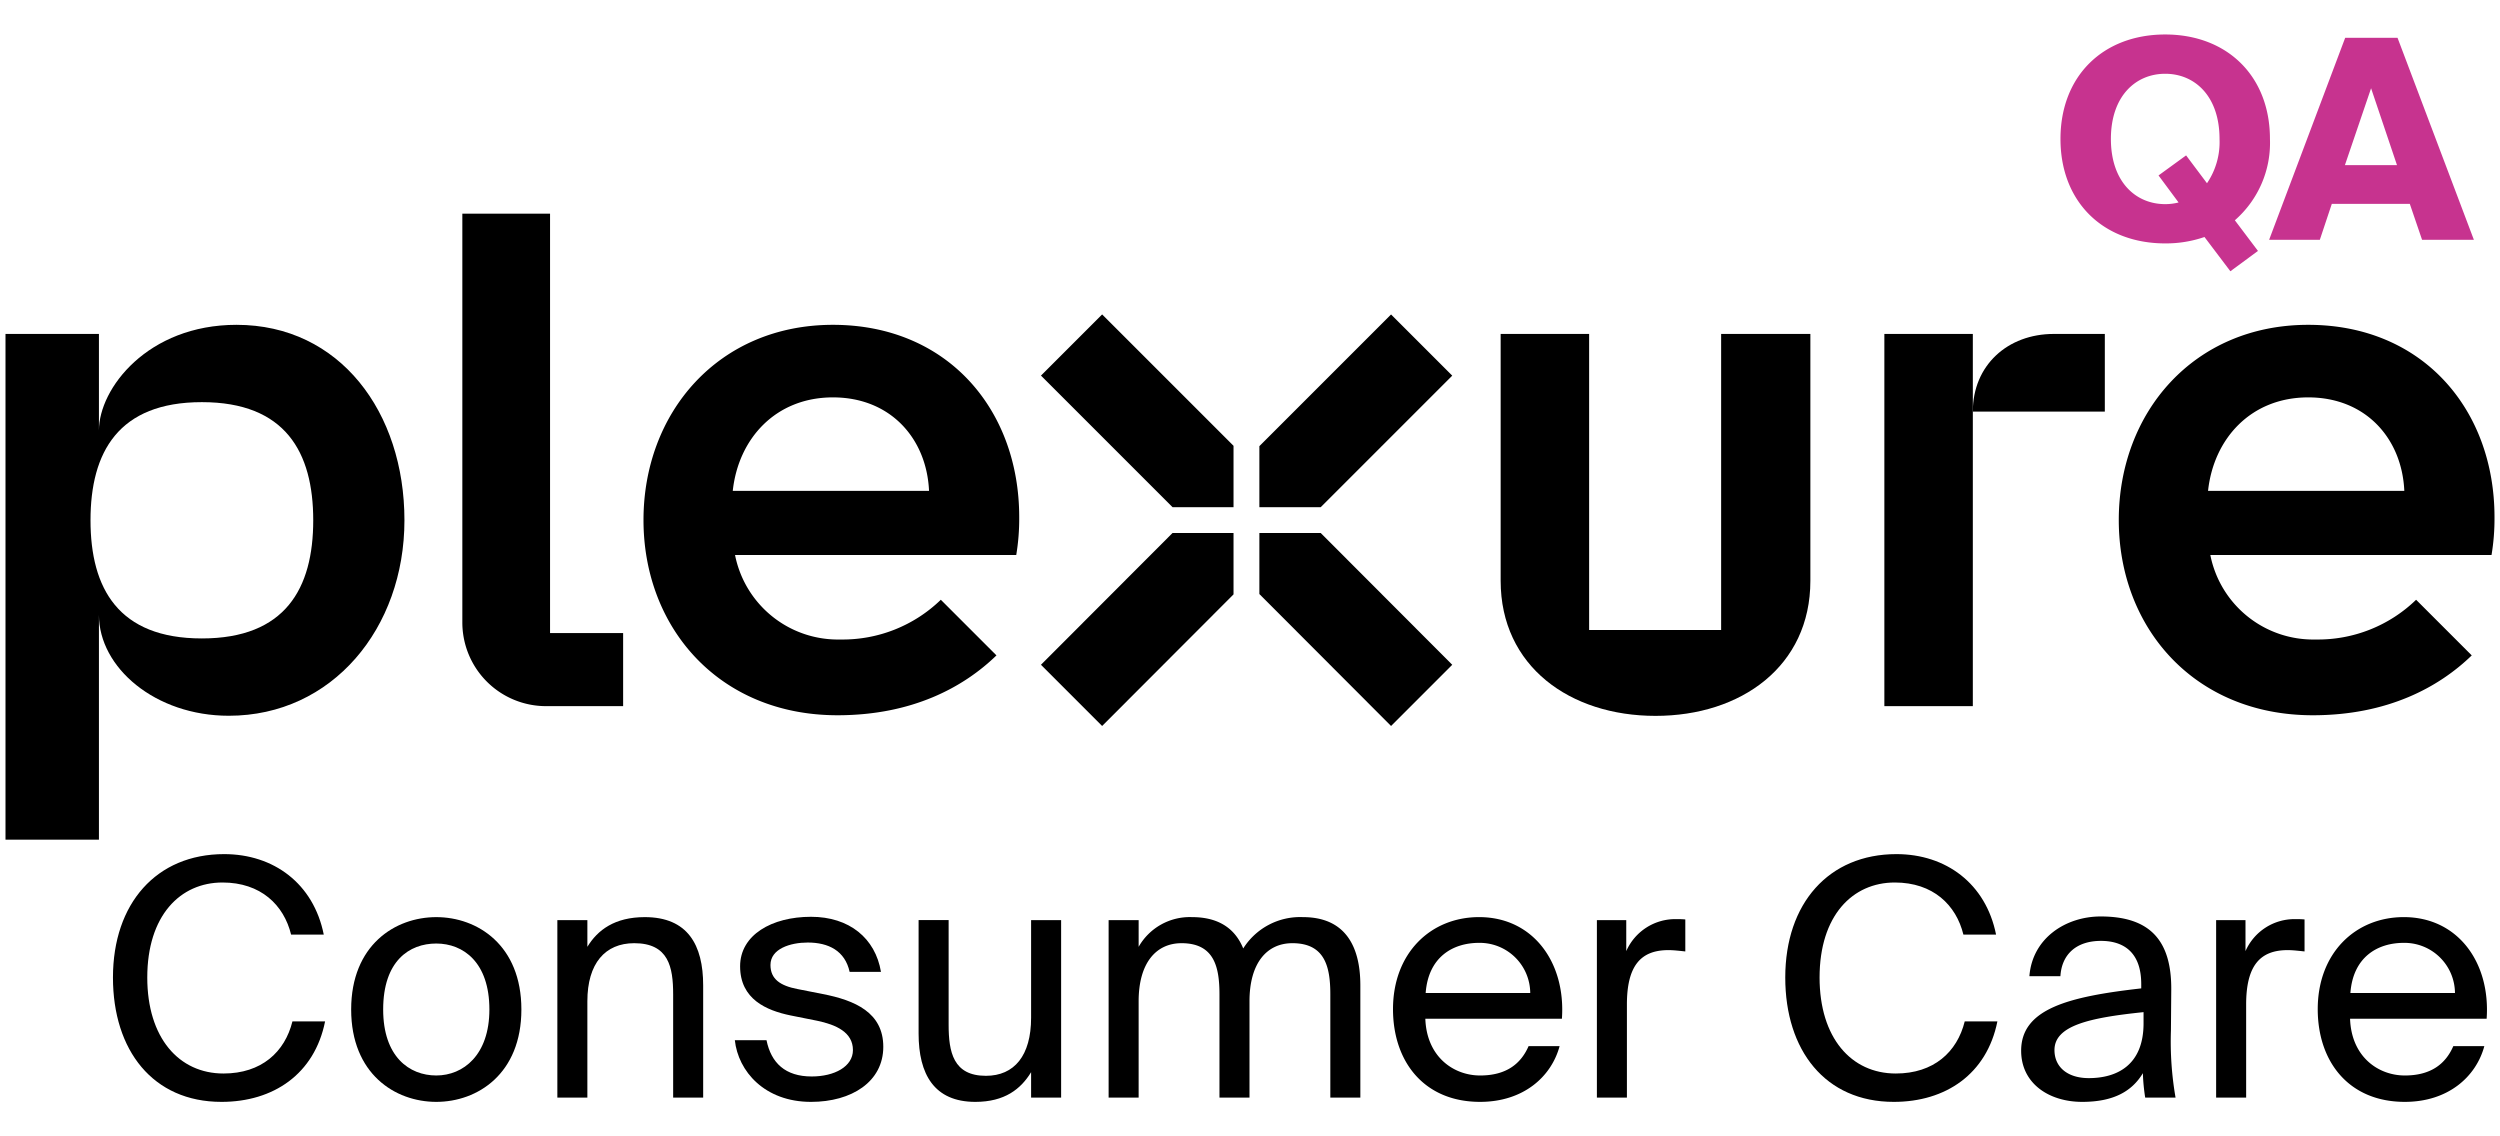 <svg id="Layer_1" data-name="Layer 1" xmlns="http://www.w3.org/2000/svg" viewBox="0 0 341 155"><polygon points="141.987 51.231 159.934 69.178 168.253 69.178 168.253 60.809 150.331 42.887 141.987 51.231"/><polygon points="171.779 72.704 171.779 81.027 189.741 99.023 198.085 90.675 180.148 72.704 171.779 72.704"/><polygon points="141.987 90.675 150.331 99.023 168.253 81.073 168.253 72.704 159.93 72.704 141.987 90.675"/><polygon points="198.085 51.237 189.741 42.893 171.779 60.855 171.779 69.178 180.144 69.178 198.085 51.237"/><polygon points="257.027 45.549 257.027 96.318 269.094 96.318 269.094 71.766 269.094 56.139 269.094 45.549 257.027 45.549"/><path d="M269.094,56.139H287.098v-10.59h-6.961C273.832,45.549,269.094,49.834,269.094,56.139Z"/><path d="M75.027,29.143H63.063V84.902A11.416,11.416,0,0,0,74.478,96.318H84.995V86.35H75.027Z"/><path d="M32.259,44.306c-12.106,0-18.765,8.675-18.765,14.415V45.546H.75v68.981H13.494V83.869c0,7.193,7.687,13.76,17.712,13.76,14.12,0,23.96-11.937,23.96-26.661S46.379,44.306,32.259,44.306ZM27.535,87.083c-11.384,0-15.19-6.814-15.19-16.115s3.806-16.115,15.19-16.115,15.19,6.814,15.19,16.115S38.919,87.083,27.535,87.083Z"/><path d="M113.615,44.306c-15.593,0-25.842,11.921-25.842,26.628s10.318,26.627,26.464,26.627c10.197,0,17.205-3.824,21.68-8.165l-7.589-7.589a19.221,19.221,0,0,1-13.676,5.421,14.307,14.307,0,0,1-14.393-11.529h38.357a29.916,29.916,0,0,0,.405-5.16C139.021,55.833,129.207,44.306,113.615,44.306Zm-13.666,22.65c.764-7.122,5.842-12.753,13.666-12.753s12.786,5.585,13.106,12.753Z"/><path d="M340.25,70.539c0-14.706-9.814-26.233-25.406-26.233s-25.842,11.921-25.842,26.628S299.32,97.561,315.466,97.561c10.197,0,17.205-3.824,21.68-8.165l-7.589-7.589a19.221,19.221,0,0,1-13.676,5.421A14.307,14.307,0,0,1,301.488,75.699h38.357A29.917,29.917,0,0,0,340.25,70.539Zm-39.072-3.583c.764-7.122,5.842-12.753,13.666-12.753s12.786,5.585,13.105,12.753Z"/><path d="M234.763,85.935H216.757V45.549H204.689V79.219c0,11.666,9.457,18.426,21.123,18.426h0c11.666,0,21.123-6.76,21.123-18.426V45.549h-12.172Z"/><path d="M307.986,34.226,304.224,37l-3.533-4.673a16.161,16.161,0,0,1-5.357.874c-8.473,0-14.285-5.661-14.285-14.248S286.861,4.704,295.334,4.704c8.436,0,14.287,5.661,14.287,14.248a14.005,14.005,0,0,1-4.787,11.094Zm-6.953-9.232a10.008,10.008,0,0,0,1.711-6.041c0-5.851-3.383-8.891-7.41-8.891s-7.408,3.04-7.408,8.891,3.381,8.891,7.408,8.891a7.28,7.28,0,0,0,1.824-.228l-2.735-3.686,3.761-2.735Z" style="fill:#c7338f"/><path d="M327.025,5.16l10.411,27.546h-7.067l-1.672-4.901H318.059l-1.634,4.901H309.51L319.882,5.16ZM326.95,22.524l-3.534-10.486-3.57,10.486Z" style="fill:#c7338f"/><path d="M30.212,150.296c-9.359,0-14.804-7.02-14.804-16.964,0-10.125,5.941-16.83,15.165-16.83,6.749,0,12.193,4.005,13.589,10.98h-4.455c-.989-4.05-4.14-7.109-9.359-7.109-5.76,0-10.26,4.5-10.26,12.96,0,8.234,4.319,13.094,10.395,13.094,5.175,0,8.37-2.925,9.405-7.109h4.454C42.902,146.515,37.278,150.296,30.212,150.296Z"/><path d="M59.508,150.296c-5.624,0-11.609-3.825-11.609-12.6s5.985-12.6,11.609-12.6,11.609,3.825,11.609,12.6S65.132,150.296,59.508,150.296Zm7.245-12.6c0-6.434-3.555-8.999-7.245-8.999s-7.244,2.385-7.244,8.999c0,6.435,3.555,9,7.244,9S66.753,143.906,66.753,137.696Z"/><path d="M87.948,125.096c5.85,0,7.964,3.78,7.964,9.315v15.3H91.818v-14.084c0-3.735-.631-6.976-5.311-6.976-3.959,0-6.39,2.745-6.39,7.92v13.14H76.023v-24.209h4.095v3.644C81.513,126.851,83.853,125.096,87.948,125.096Z"/><path d="M110.177,128.561c-2.385,0-5.085.855-5.085,3.061,0,1.935,1.351,2.835,3.69,3.284l3.42.675c4.409.856,8.279,2.52,8.279,7.2,0,4.769-4.32,7.515-9.855,7.515-6.344,0-9.943-4.185-10.395-8.415h4.32c.63,3.106,2.564,4.95,6.164,4.95,3.106,0,5.625-1.35,5.625-3.6,0-2.43-2.295-3.465-4.904-4.005l-3.6-.72c-3.285-.676-6.885-2.205-6.885-6.705,0-4.275,4.319-6.75,9.674-6.75,5.221,0,8.775,2.925,9.54,7.515h-4.274C115.261,129.686,113.011,128.561,110.177,128.561Z"/><path d="M133.037,150.296c-5.625,0-7.74-3.78-7.74-9.315v-15.48h4.096v14.265c0,3.734.629,6.975,5.084,6.975,3.87,0,6.165-2.745,6.165-7.92V125.502h4.095v24.209h-4.095v-3.465C139.246,148.541,137.042,150.296,133.037,150.296Z"/><path d="M151.216,149.711v-24.209h4.095v3.644a8.025,8.025,0,0,1,7.29-4.05c3.689,0,5.894,1.62,6.975,4.275a9.169,9.169,0,0,1,8.145-4.275c5.625,0,7.83,3.78,7.83,9.315v15.3h-4.095v-14.084c0-3.735-.721-6.976-5.175-6.976-3.51,0-5.85,2.745-5.85,7.92v13.14h-4.096v-14.084c0-3.735-.72-6.976-5.174-6.976-3.51,0-5.851,2.745-5.851,7.92v13.14Z"/><path d="M201.885,146.696c3.601,0,5.58-1.62,6.615-4.005h4.23c-1.125,4.184-4.949,7.604-10.845,7.604-7.649,0-11.879-5.49-11.879-12.645,0-7.649,5.13-12.555,11.744-12.555,7.38,0,11.835,6.21,11.295,13.859h-18.63C194.596,144.175,198.286,146.696,201.885,146.696Zm6.84-11.25a6.89,6.89,0,0,0-6.975-6.84c-3.644,0-6.93,1.98-7.29,6.84Z"/><path d="M227.581,129.596c-3.78,0-5.67,2.115-5.67,7.425v12.69H217.816v-24.209h4.005v4.23a7.305,7.305,0,0,1,6.839-4.364,11.391,11.391,0,0,1,1.216.045v4.364C229.02,129.686,228.256,129.596,227.581,129.596Z"/><path d="M258.315,150.296c-9.36,0-14.805-7.02-14.805-16.964,0-10.125,5.939-16.83,15.164-16.83,6.75,0,12.194,4.005,13.59,10.98h-4.455c-.99-4.05-4.14-7.109-9.359-7.109-5.76,0-10.26,4.5-10.26,12.96,0,8.234,4.32,13.094,10.395,13.094,5.175,0,8.37-2.925,9.404-7.109h4.455C271.005,146.515,265.38,150.296,258.315,150.296Z"/><path d="M292.065,134.816v-.585c0-4.41-2.476-5.894-5.49-5.894-3.375,0-5.354,1.845-5.535,4.814H276.81c.405-5.22,4.995-8.145,9.72-8.145,6.66,0,9.675,3.195,9.63,9.989l-.045,5.58a44.689,44.689,0,0,0,.63,9.135h-4.14a26.049,26.049,0,0,1-.315-3.33c-1.485,2.476-4.005,3.915-8.279,3.915-4.545,0-8.325-2.52-8.325-6.975C275.685,137.606,282.12,135.941,292.065,134.816Zm-11.835,8.415c0,2.295,1.755,3.824,4.68,3.824,3.825,0,7.47-1.755,7.47-7.47v-1.529C284.955,138.821,280.23,139.901,280.23,143.231Z"/><path d="M312.045,129.596c-3.78,0-5.67,2.115-5.67,7.425v12.69H302.28v-24.209h4.005v4.23a7.305,7.305,0,0,1,6.839-4.364,11.392,11.392,0,0,1,1.216.045v4.364C313.484,129.686,312.719,129.596,312.045,129.596Z"/><path d="M328.018,146.696c3.601,0,5.58-1.62,6.615-4.005h4.23c-1.125,4.184-4.949,7.604-10.845,7.604-7.649,0-11.879-5.49-11.879-12.645,0-7.649,5.13-12.555,11.744-12.555,7.38,0,11.835,6.21,11.295,13.859h-18.63C320.729,144.175,324.419,146.696,328.018,146.696Zm6.84-11.25a6.89,6.89,0,0,0-6.975-6.84c-3.644,0-6.93,1.98-7.29,6.84Z"/></svg>